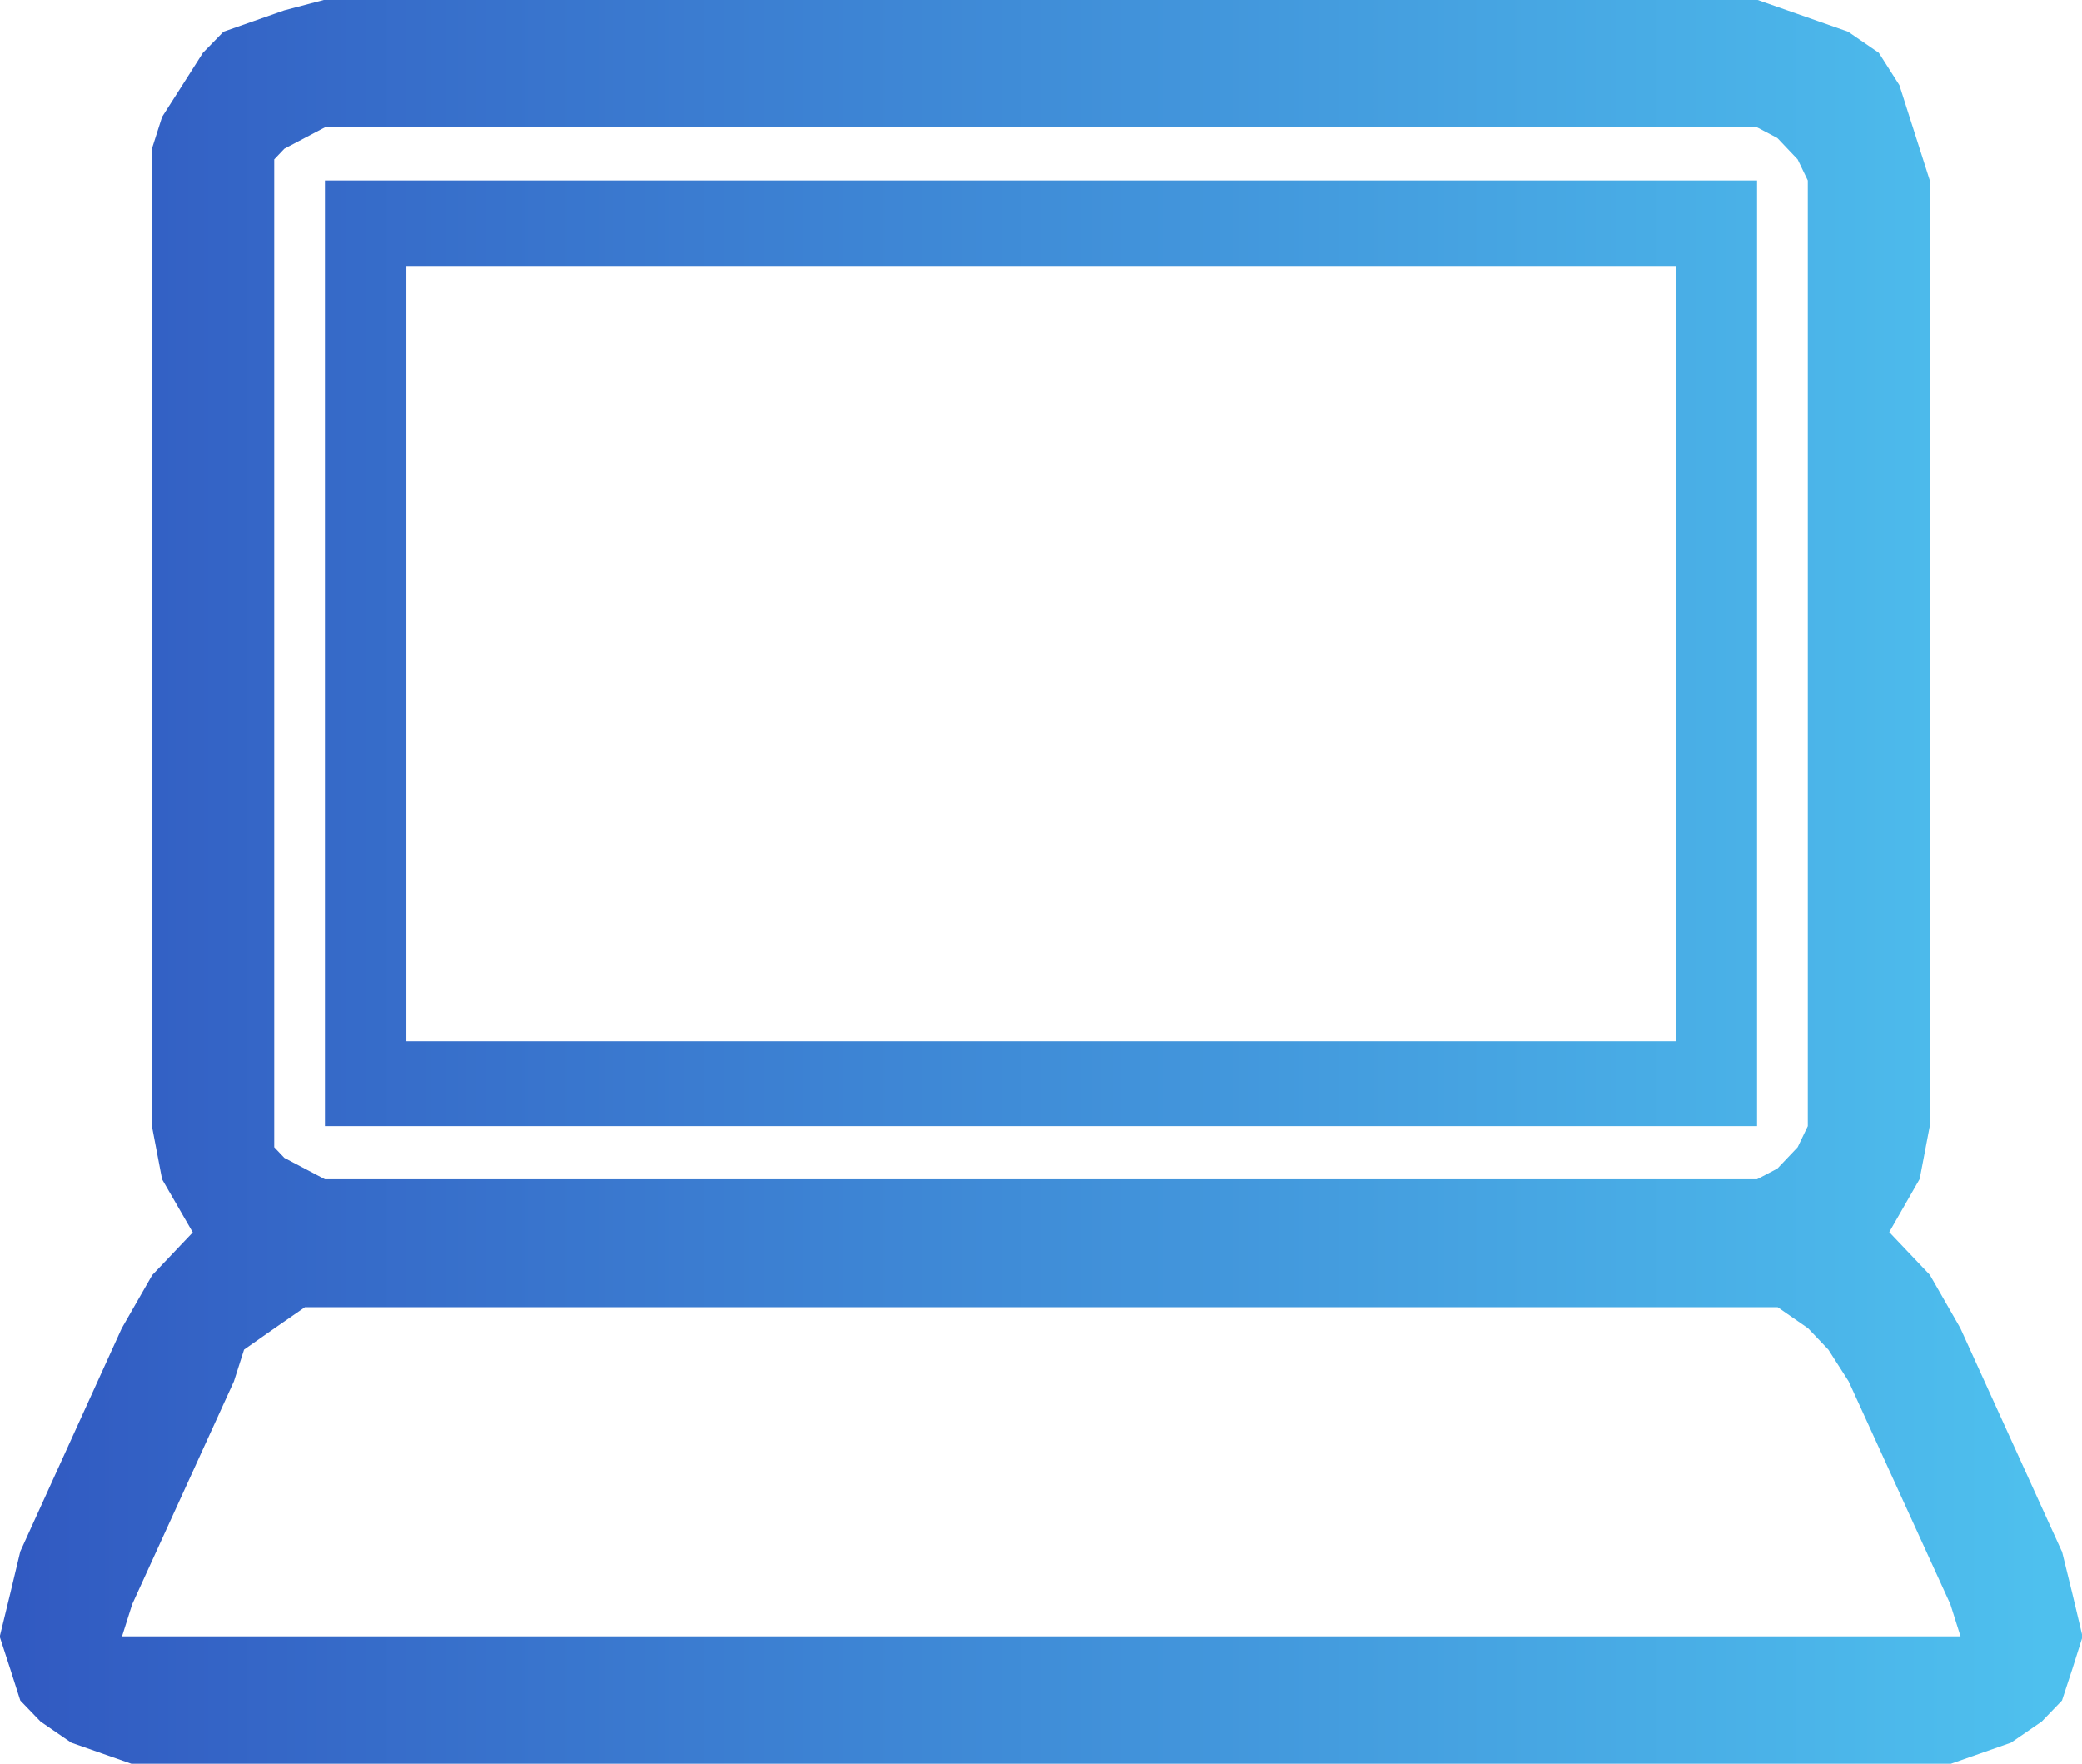 <?xml version="1.0" encoding="UTF-8"?>
<svg xmlns="http://www.w3.org/2000/svg" width="170" height="144" viewBox="0 0 170 144" fill="none">
  <path fill-rule="evenodd" clip-rule="evenodd" d="M143.466 14.735H26.535V91.945H143.466V14.735ZM136.816 85.014H33.186V21.712H136.816V85.014ZM168.344 126.648L160.059 108.425L157.573 104.087L154.259 100.598L156.745 96.26L157.573 91.922V14.735L156.745 12.142L155.916 9.548L155.088 6.954L153.408 4.315L150.901 2.594L148.415 1.721L145.93 0.849L143.444 -0.023H26.535L23.221 0.849L20.736 1.721L18.25 2.594L16.571 4.315L14.892 6.954L13.235 9.548L12.406 12.142V91.945L13.235 96.283L15.742 100.621L12.428 104.11L9.943 108.448L1.658 126.671L0.829 130.137L-0.021 133.626L0.829 136.242L1.658 138.836L3.315 140.557L5.823 142.279L8.308 143.151L10.794 144.023H159.23L161.716 143.151L164.201 142.279L166.709 140.557L168.366 138.836L169.217 136.242L170.046 133.626L169.217 130.137L168.366 126.671L168.344 126.648ZM26.535 96.283L24.878 95.411L23.221 94.539L22.393 93.667V14.735V13.014L23.221 12.142L24.878 11.269L26.535 10.397H143.466L145.123 11.269L145.952 12.142L146.78 13.014L147.609 14.735V91.945L146.78 93.667L145.952 94.539L145.123 95.411L143.466 96.283H26.535ZM159.23 133.603H9.965L10.794 130.986L19.101 112.785L19.93 110.192L22.415 108.448L24.901 106.726H145.146L147.631 108.448L149.288 110.192L150.945 112.785L159.253 130.986L160.081 133.603H159.253H159.23Z" fill="url(#paint0_linear_5384_12671)"></path>
  <defs>
    <linearGradient id="paint0_linear_5384_12671" x1="166.817" y1="72" x2="-0.021" y2="72" gradientUnits="userSpaceOnUse">
      <stop stop-color="#4EC0EE"></stop>
      <stop offset="1" stop-color="#3159C1"></stop>
    </linearGradient>
  </defs>
</svg>
